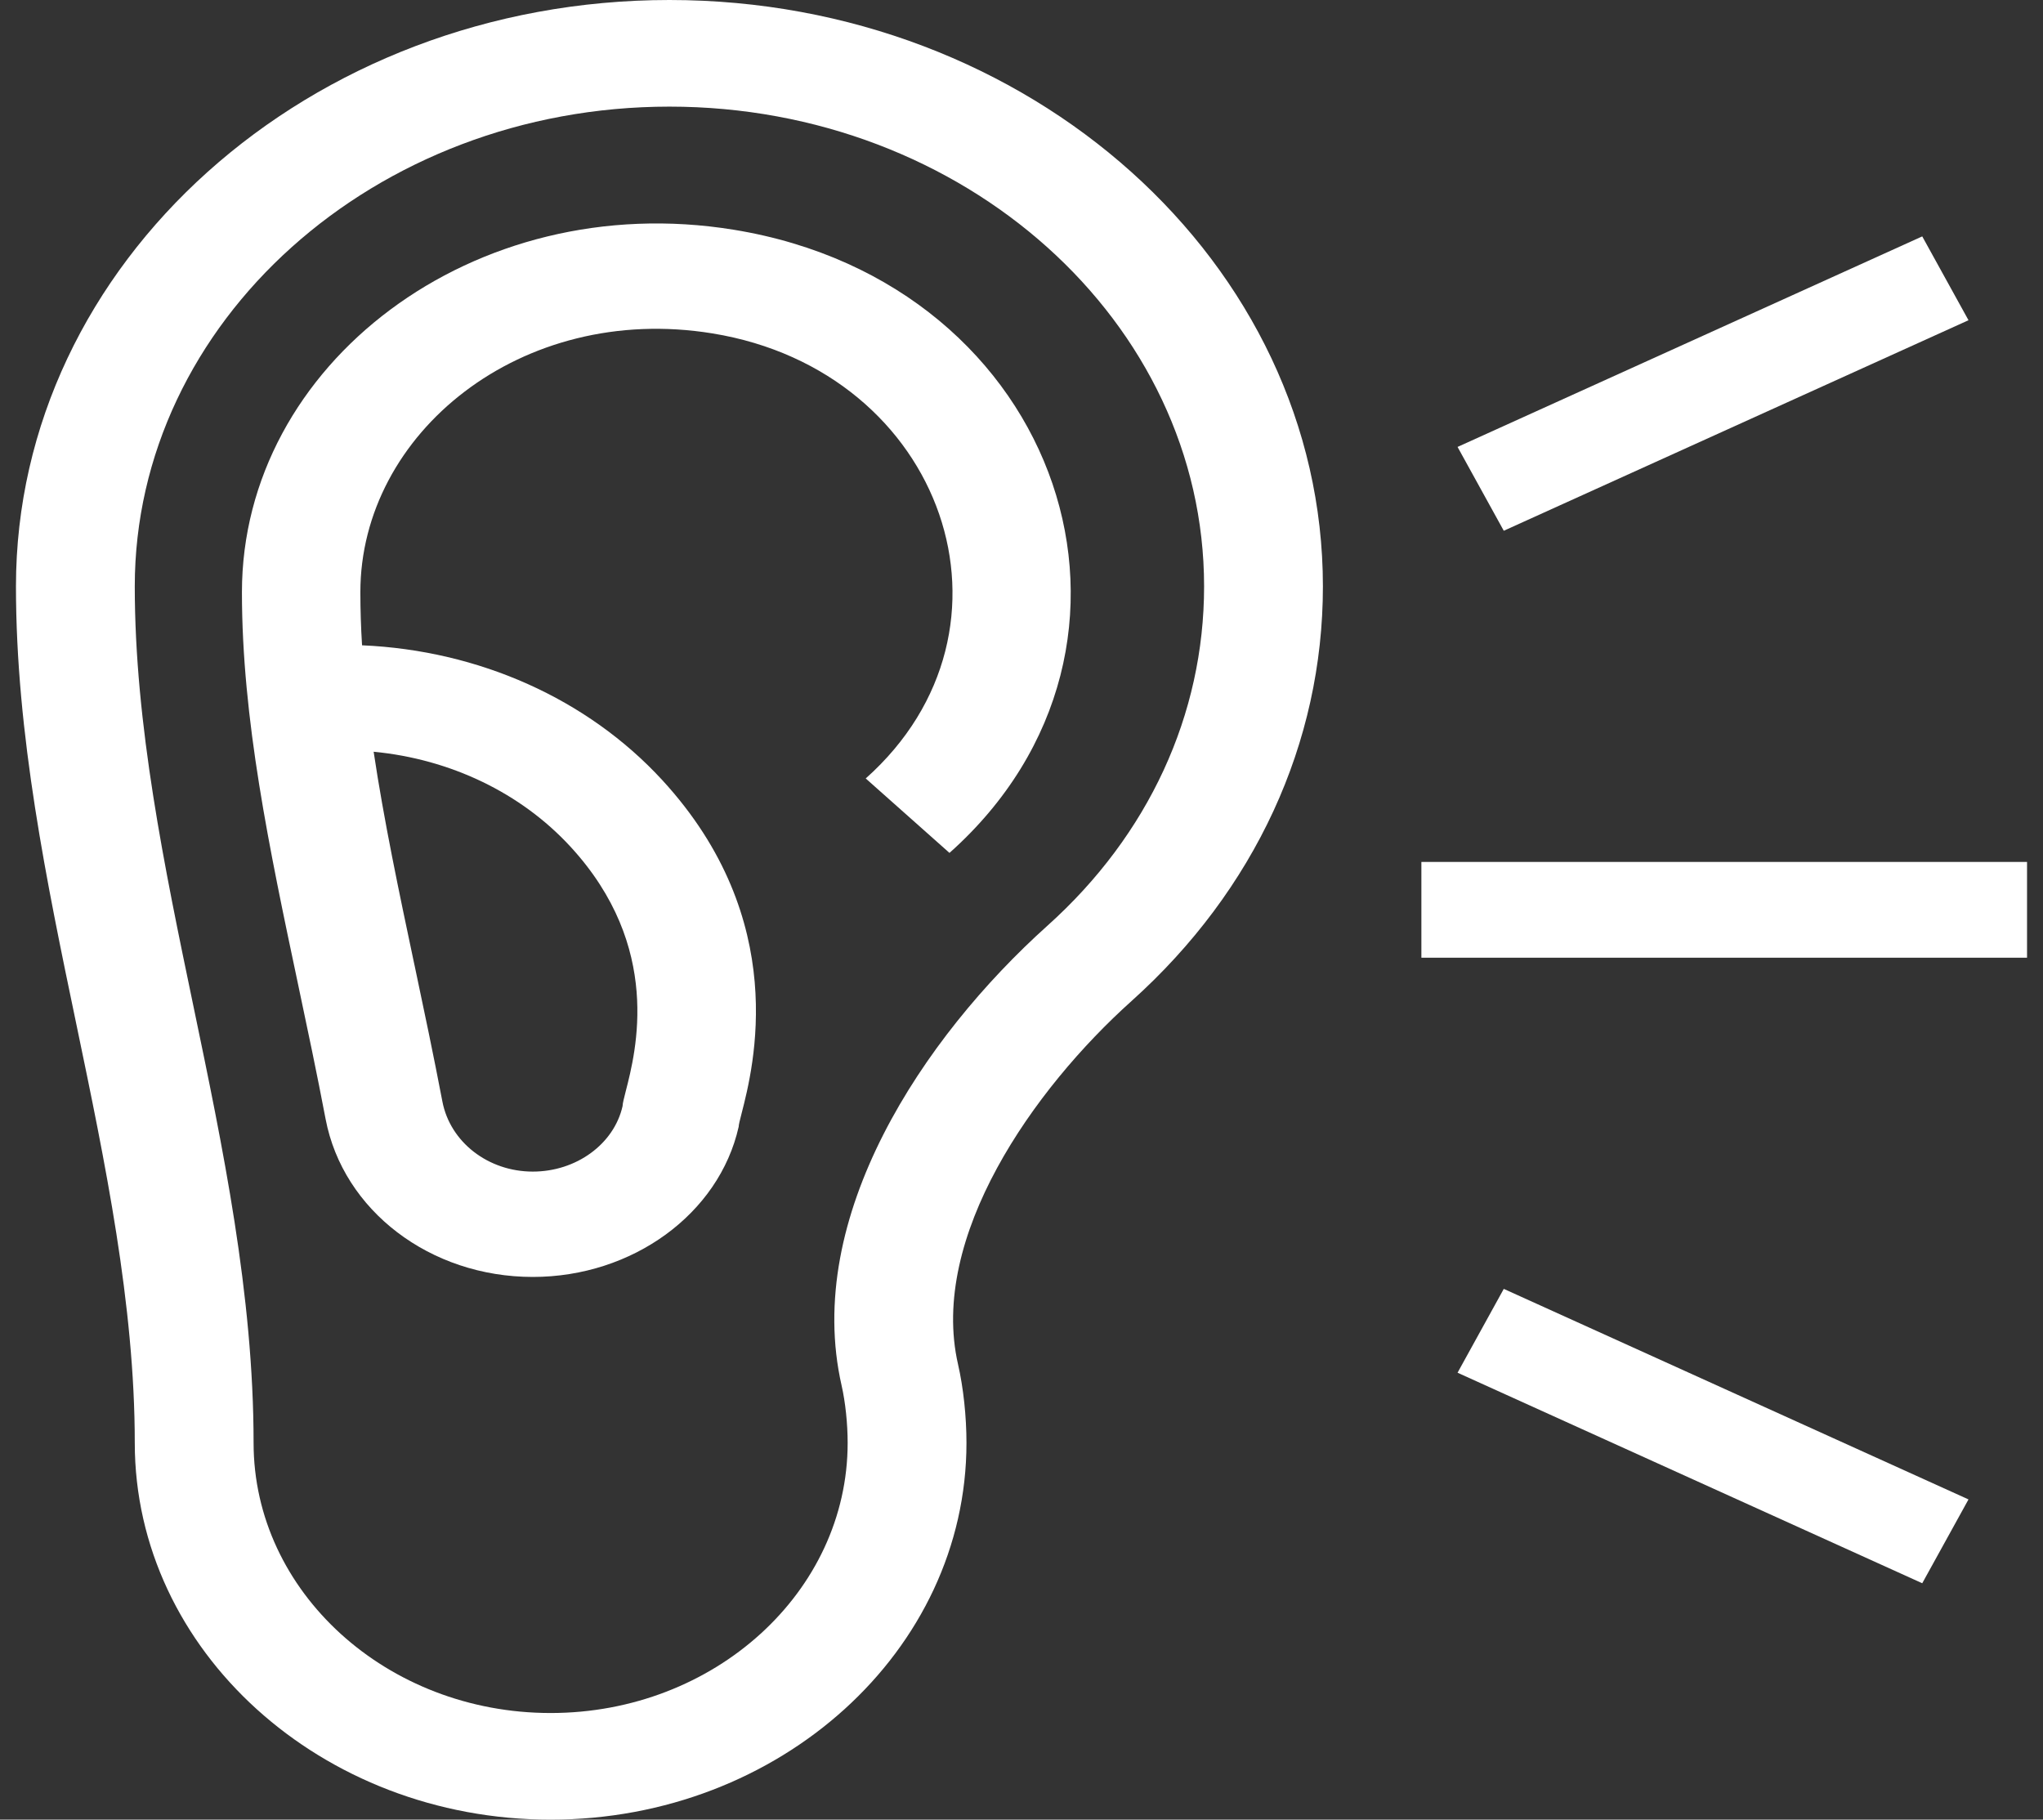 <svg width="64" height="57" viewBox="0 0 64 57" fill="none" xmlns="http://www.w3.org/2000/svg">
<rect x="0" y="0" width="64" height="57" fill="#333333" stroke="none"/>
<path fill-rule="evenodd" clip-rule="evenodd" d="M22.988 7.197C14.837 5.869 7.579 11.417 7.579 18.55C7.579 22.522 8.433 26.558 9.339 30.841C9.63 32.216 9.931 33.637 10.2 35.054C10.747 37.92 13.476 40 16.691 40C19.815 40 22.527 38.022 23.14 35.296C23.141 35.232 23.177 35.089 23.231 34.88C23.601 33.44 24.788 28.823 20.738 24.427C18.398 21.889 15.003 20.373 11.342 20.214C11.307 19.654 11.289 19.099 11.289 18.55C11.289 13.576 16.329 9.468 22.319 10.444C29.597 11.629 32.377 19.704 27.12 24.385L29.744 26.717C37.044 20.216 33.296 8.877 22.988 7.197ZM17.869 26.52C20.765 29.663 19.924 32.935 19.601 34.188C19.545 34.407 19.505 34.565 19.503 34.649C19.235 35.837 18.053 36.7 16.691 36.7C15.292 36.7 14.101 35.776 13.858 34.502C13.584 33.065 13.282 31.637 12.988 30.245L12.982 30.221C12.497 27.926 12.027 25.702 11.705 23.548C14.109 23.779 16.315 24.834 17.869 26.52Z" fill="white"/>
<path fill-rule="evenodd" clip-rule="evenodd" d="M41.442 18.369C41.442 8.24 32.259 0 20.971 0C9.683 0 0.5 8.24 0.5 18.369C0.5 23.012 1.462 27.627 2.393 32.09C3.292 36.404 4.222 40.866 4.222 45.199C4.222 51.706 10.066 57 17.249 57C24.432 57 30.276 51.706 30.276 45.199C30.276 44.37 30.18 43.471 30.011 42.734C29.103 38.752 32.371 34.117 35.446 31.358C39.312 27.889 41.442 23.276 41.442 18.369ZM26.365 43.403C26.483 43.923 26.554 44.594 26.554 45.199C26.554 49.864 22.38 53.66 17.249 53.66C12.118 53.66 7.944 49.864 7.944 45.199C7.944 40.557 6.982 35.941 6.051 31.478C5.152 27.164 4.222 22.702 4.222 18.369C4.222 10.082 11.736 3.34 20.971 3.34C30.206 3.34 37.72 10.082 37.72 18.369C37.72 22.384 35.978 26.158 32.814 28.996C28.908 32.502 25.162 38.128 26.365 43.403Z" fill="white"/>
<path d="M44.527 27H63.5V30H44.527V27Z" fill="white"/>
<path d="M47.108 40.374L45.66 43L60.217 49.595L61.666 46.969L47.108 40.374Z" fill="white"/>
<path d="M45.66 14L60.217 7.405L61.666 10.031L47.108 16.626L45.66 14Z" fill="white"/>
</svg>
